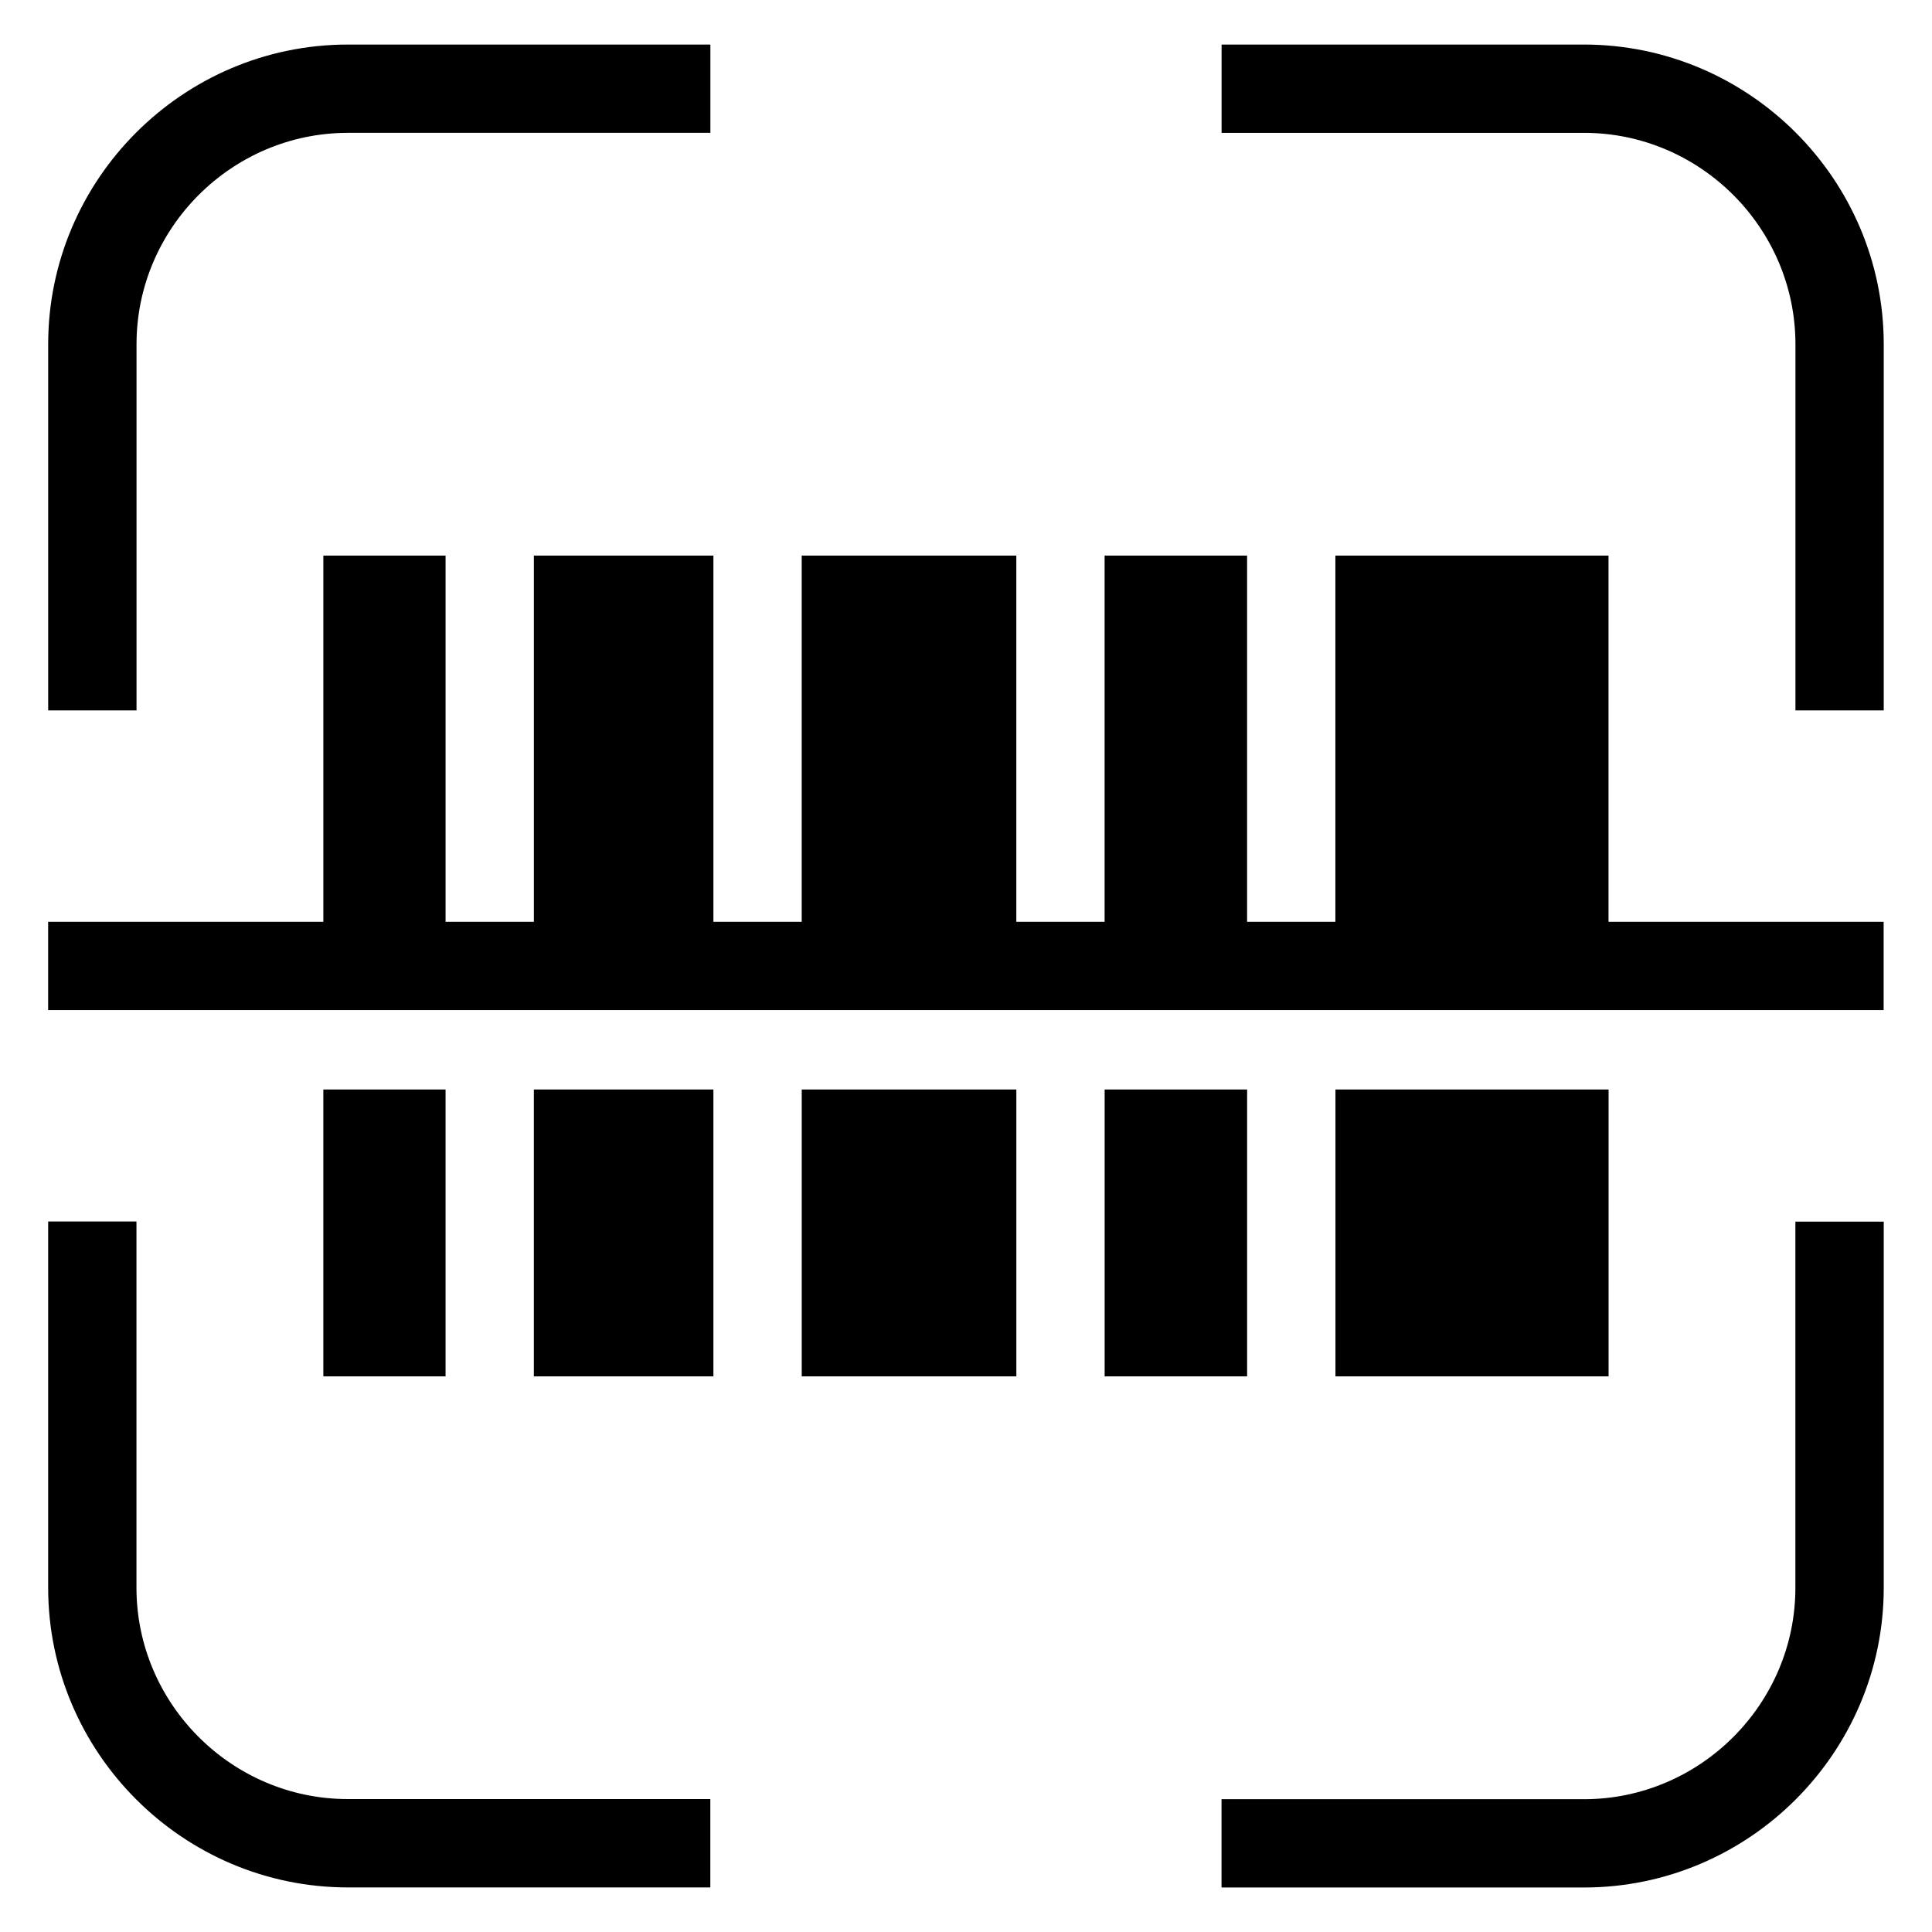 <?xml version="1.0" encoding="UTF-8"?>
<!-- Uploaded to: ICON Repo, www.svgrepo.com, Generator: ICON Repo Mixer Tools -->
<svg fill="#000000" width="800px" height="800px" version="1.1" viewBox="144 144 512 512" xmlns="http://www.w3.org/2000/svg">
 <path d="m643.21 467.73v97.035c0 43.711-35.73 79.441-79.441 79.441h-96.051v-23.398h96.051c30.789 0 56.027-25.242 56.027-56.027v-97.035h23.398zm-486.43-79.441h72.91v-97.051h32.391v97.051h23.398v-97.051h47.582v97.051h23.398v-97.051h56.875v97.051h23.398v-97.051h37.758v97.051h23.398v-97.051h72.383v97.051h72.91v23.398h-486.43v-23.398zm341.13 44.438v76.027h72.383v-76.027zm-61.168 0v76.027h37.758v-76.027zm-80.273 0v76.027h56.875v-76.027zm-70.992 0v76.027h47.582v-76.027zm-55.789 0v76.027h32.391v-76.027zm102.57 211.46h-96.051c-43.711 0-79.441-35.715-79.441-79.441v-97.035h23.398v97.035c0 30.789 25.242 56.027 56.027 56.027h96.051v23.398zm-175.49-311.92v-97.035c0-43.711 35.715-79.426 79.441-79.426h96.051v23.398h-96.051c-30.789 0-56.027 25.242-56.027 56.027v97.035zm310.95-176.46h96.051c43.711 0 79.441 35.715 79.441 79.426v97.035h-23.398v-97.035c0-30.789-25.242-56.027-56.027-56.027h-96.051v-23.398z"/>
</svg>